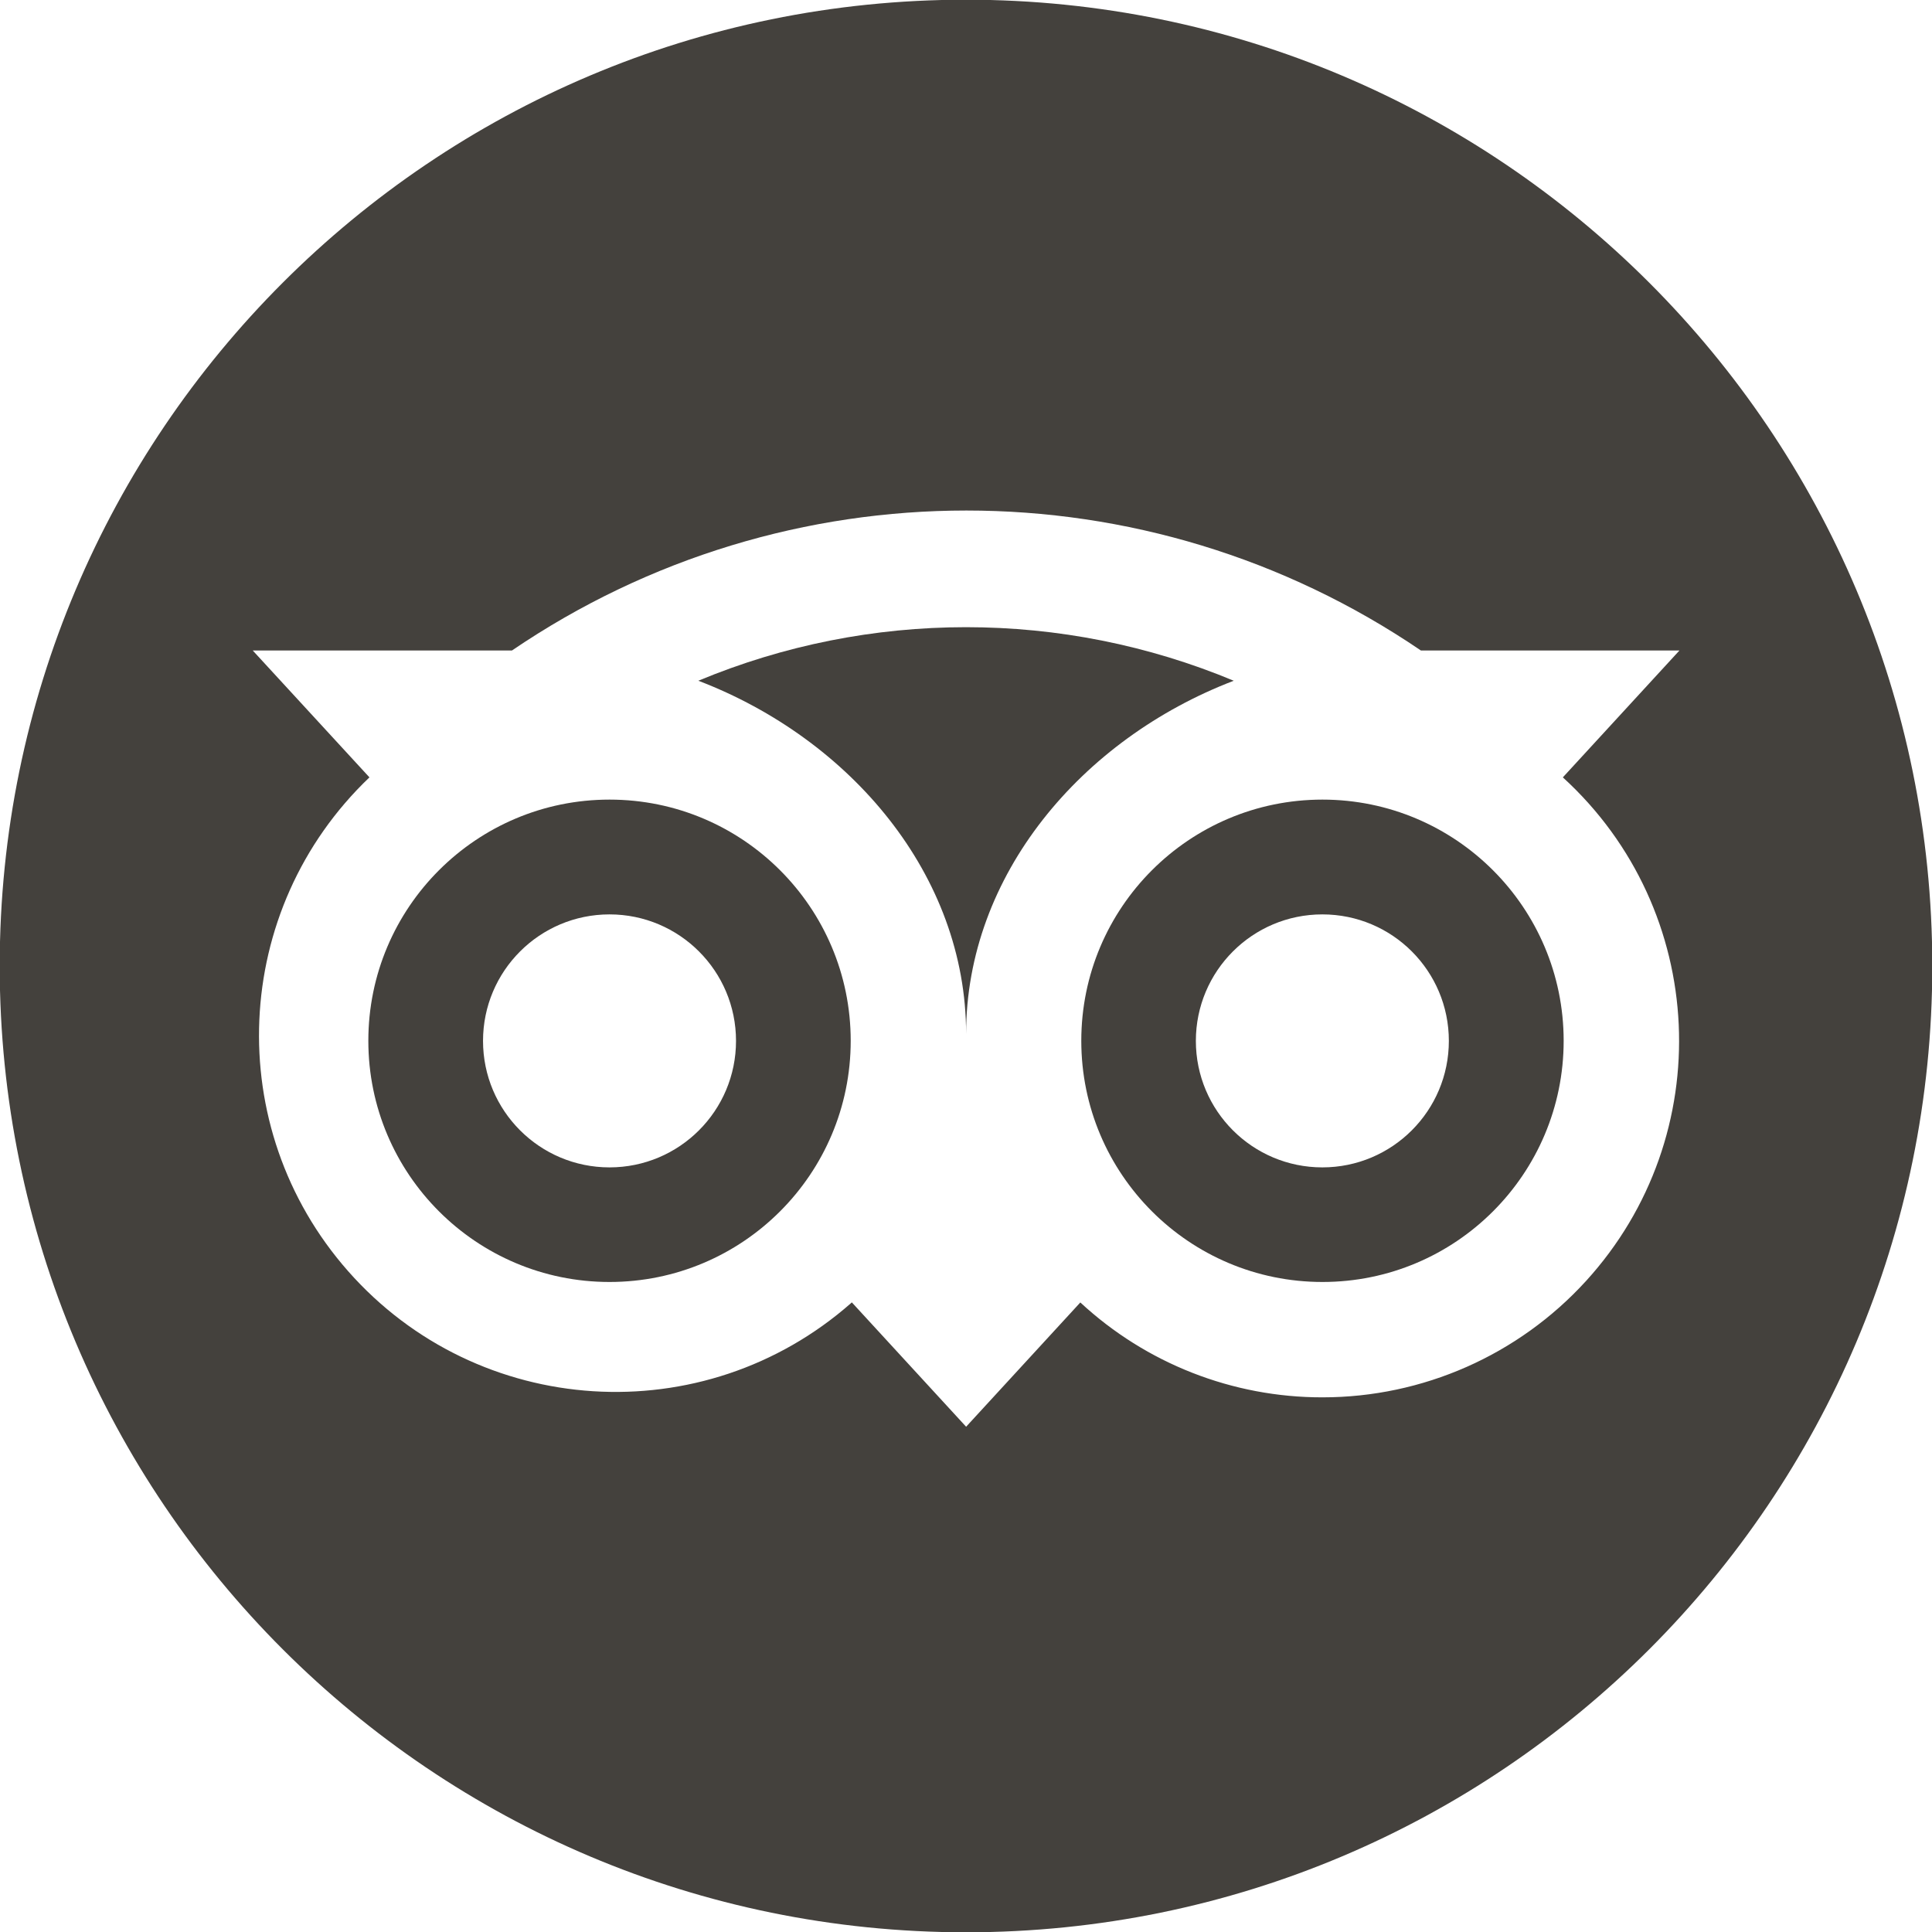 <?xml version="1.0" encoding="UTF-8"?>
<svg id="uuid-a7540c7d-d1e3-4f14-aa8a-d403e0858d79" data-name="Layer 1" xmlns="http://www.w3.org/2000/svg" viewBox="0 0 800 800">
  <defs>
    <style>
      .uuid-990852ea-df37-4dfe-b6e9-56a83eac0edc {
        fill: #44413d;
        stroke-width: 0px;
      }
    </style>
  </defs>
  <path class="uuid-990852ea-df37-4dfe-b6e9-56a83eac0edc" d="M252.39,331.1c-55.16,0-99.87,44.71-99.87,99.87s44.71,99.87,99.87,99.87,99.87-44.71,99.87-99.87-44.71-99.87-99.87-99.87ZM304.77,431.01c0,28.93-23.45,52.38-52.38,52.38s-52.38-23.45-52.38-52.38,23.45-52.38,52.38-52.38h0c28.93,0,52.38,23.45,52.38,52.38ZM547.61,331.1c-55.16,0-99.87,44.71-99.87,99.87s44.71,99.87,99.87,99.87,99.87-44.71,99.87-99.87c-.02-55.15-44.72-99.85-99.87-99.87ZM599.94,431.01c0,28.93-23.45,52.38-52.38,52.38s-52.38-23.45-52.38-52.38,23.45-52.38,52.38-52.38h0c28.97,0,52.38,23.45,52.38,52.38Z"/>
  <path class="uuid-990852ea-df37-4dfe-b6e9-56a83eac0edc" d="M400-.12C179.01-.12-.12,179.01-.12,400s179.13,400.12,400.12,400.12,400.12-179.13,400.12-400.12S620.99-.12,400-.12ZM547.61,578.61c-37.19.04-73.01-14-100.27-39.29l-47.29,51.46-47.33-51.5-.24.24c-61.19,53.9-154.49,47.98-208.38-13.21-52.39-59.48-48.47-149.71,8.88-204.42l-48.33-52.54h107.35c113.55-77.27,262.8-77.27,376.36,0h107.07l-48.29,52.54c60.24,54.96,64.52,148.34,9.56,208.58-27.98,30.66-67.57,48.14-109.07,48.14h0Z"/>
  <path class="uuid-990852ea-df37-4dfe-b6e9-56a83eac0edc" d="M289.17,281.88c63.06,24.13,110.87,80.5,110.87,146.24,0-65.74,47.81-122.12,110.83-146.24-70.95-29.57-150.76-29.57-221.71,0Z"/>
</svg>
